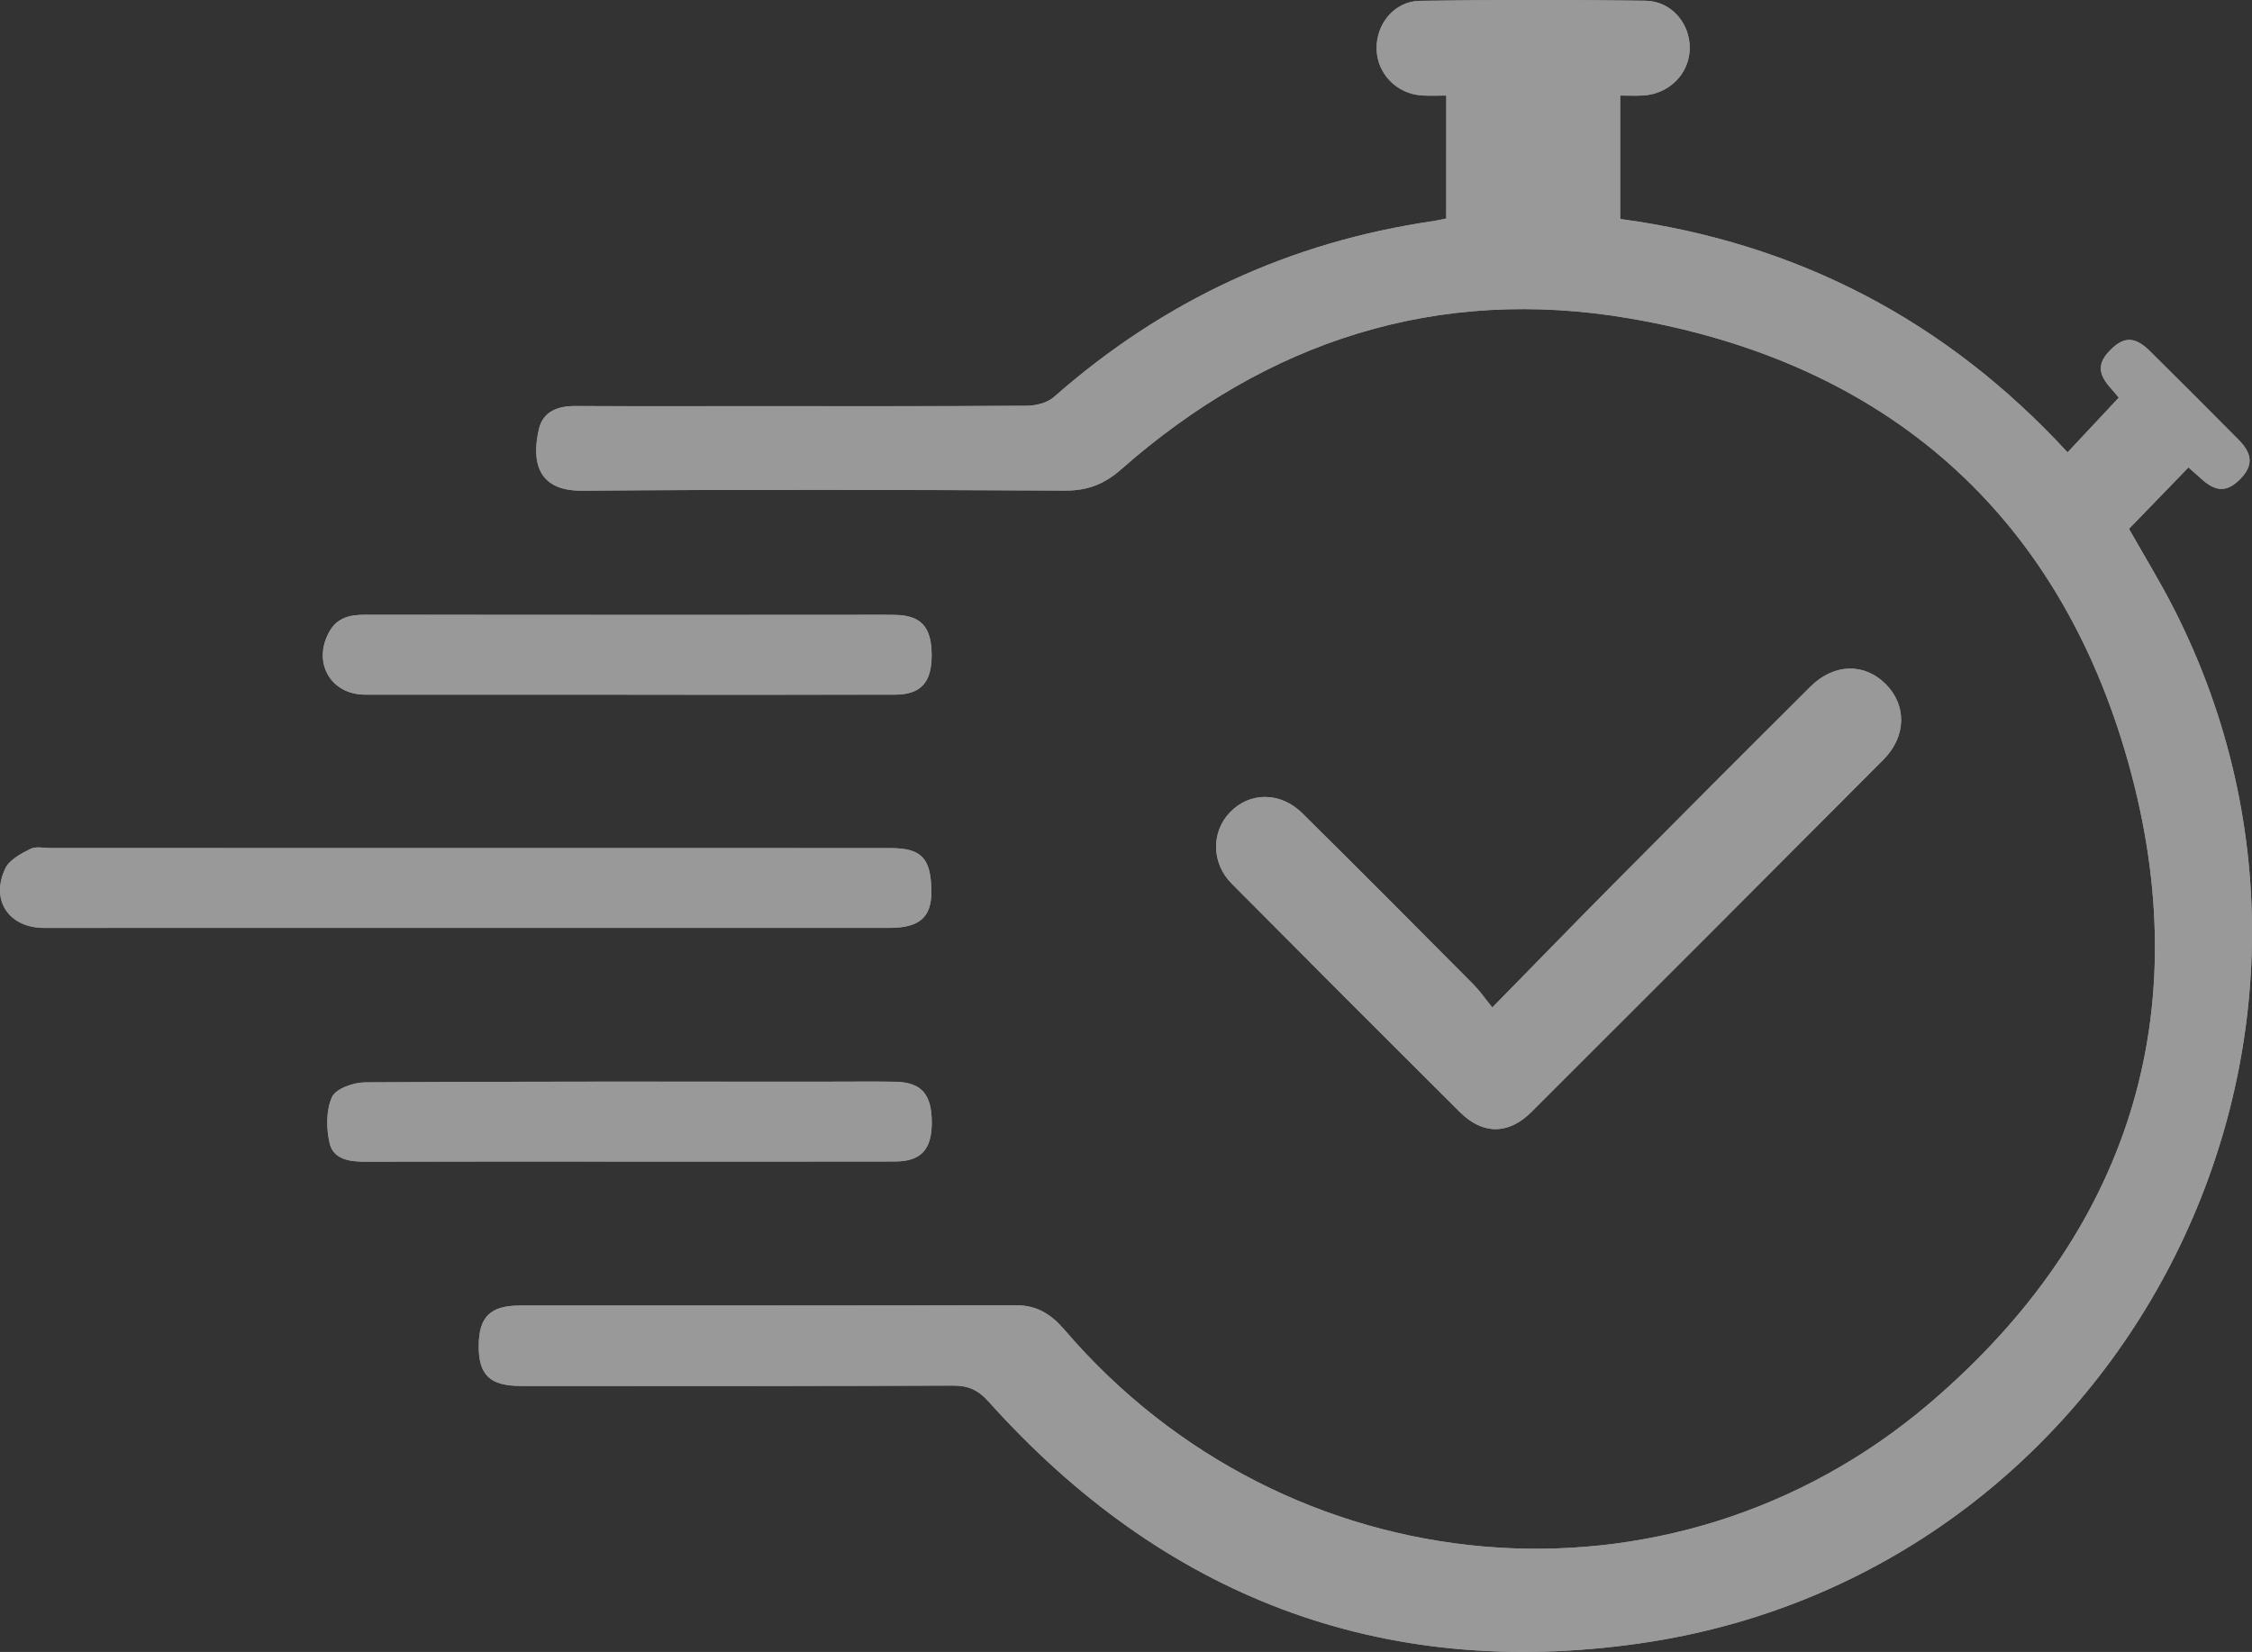 <svg width="274" height="201" viewBox="0 0 274 201" fill="none" xmlns="http://www.w3.org/2000/svg">
<rect x="0" y="0" width="274" height="201" fill="#333333" stroke="none"/>
<g opacity="0.5" clip-path="url(#clip0_6110_1323)">
<path d="M175.964 26.586C175.328 26.715 174.893 26.825 174.449 26.889C156.908 29.436 141.522 36.602 128.213 48.321C127.412 49.027 126.03 49.361 124.918 49.37C113.248 49.444 101.579 49.416 89.909 49.416C83.273 49.416 76.637 49.439 70.001 49.402C67.878 49.393 66.07 50.048 65.571 52.211C64.702 55.959 65.255 59.747 70.82 59.702C90.421 59.541 110.022 59.596 129.623 59.688C132.341 59.702 134.392 58.886 136.405 57.113C154.18 41.458 174.943 34.746 198.256 38.737C229.38 44.065 250.409 62.386 258.939 92.739C267.534 123.325 258.971 150.095 234.794 170.725C203.271 197.619 156.5 193.303 129.522 161.805C127.934 159.954 126.213 158.818 123.678 158.823C103.542 158.864 83.406 158.836 63.269 158.85C59.626 158.85 58.253 160.247 58.249 163.798C58.244 167.312 59.626 168.632 63.361 168.632C80.902 168.636 98.444 168.654 115.99 168.59C117.816 168.586 119.024 169.131 120.264 170.515C141.503 194.21 167.996 204.459 199.473 199.964C258.266 191.567 291.436 127.118 264.55 74.161C262.829 70.775 260.834 67.527 259.035 64.343C261.447 61.85 263.818 59.399 266.27 56.87C266.833 57.37 267.341 57.809 267.836 58.258C269.616 59.889 270.989 59.899 272.577 58.277C274.133 56.691 274.101 55.258 272.394 53.53C268.797 49.897 265.186 46.278 261.548 42.686C259.786 40.945 258.431 40.931 256.829 42.526C255.191 44.152 255.2 45.435 256.843 47.258C257.282 47.748 257.699 48.261 257.795 48.381C255.617 50.708 253.617 52.843 251.562 55.038C236.821 39.034 218.689 29.546 197.13 26.641C197.13 21.583 197.13 16.736 197.13 11.623C198.155 11.623 199.052 11.669 199.944 11.614C203.152 11.417 205.587 8.902 205.592 5.823C205.596 2.804 203.331 0.128 200.201 0.087C191.052 -0.037 181.895 -0.041 172.747 0.101C169.653 0.147 167.424 2.918 167.493 5.965C167.561 8.97 169.946 11.426 173.021 11.614C173.973 11.674 174.934 11.623 175.968 11.623C175.964 16.787 175.964 21.574 175.964 26.586ZM181.57 122.583C180.645 121.447 180.041 120.558 179.3 119.806C172.367 112.833 165.438 105.86 158.445 98.947C155.777 96.312 152.061 96.344 149.658 98.828C147.361 101.201 147.375 105.008 149.842 107.496C159.081 116.801 168.349 126.083 177.643 135.333C180.403 138.077 183.542 138.077 186.32 135.306C200.622 121.039 214.9 106.744 229.156 92.427C231.961 89.61 232.011 85.812 229.43 83.232C226.835 80.635 223.133 80.699 220.268 83.553C212.324 91.456 204.411 99.396 196.517 107.349C191.638 112.265 186.815 117.236 181.57 122.583ZM56.807 112.897C73.951 112.897 91.094 112.902 108.237 112.893C111.839 112.893 113.322 111.61 113.317 108.55C113.312 104.449 112.15 103.189 108.361 103.189C74.303 103.185 40.245 103.185 6.187 103.185C5.35 103.185 4.375 102.946 3.702 103.285C2.558 103.863 1.153 104.596 0.655 105.645C-1.208 109.535 1.089 112.897 5.364 112.897C22.512 112.902 39.659 112.902 56.807 112.897ZM76.431 84.524C76.431 84.529 76.431 84.529 76.431 84.533C87.254 84.533 98.078 84.547 108.901 84.524C112.022 84.515 113.345 83.049 113.354 79.778C113.363 76.3 112.086 74.866 108.882 74.82C106.672 74.788 104.462 74.816 102.251 74.816C82.966 74.816 63.686 74.825 44.401 74.802C42.611 74.802 41.064 75.127 40.103 76.804C37.962 80.534 40.181 84.515 44.419 84.524C55.091 84.533 65.763 84.524 76.431 84.524ZM76.431 141.33C87.254 141.33 98.073 141.344 108.896 141.321C112.049 141.317 113.358 139.878 113.363 136.593C113.367 133.125 112.091 131.672 108.882 131.622C106.214 131.581 103.546 131.613 100.878 131.613C82.055 131.613 63.228 131.581 44.405 131.695C43.005 131.705 40.84 132.465 40.387 133.487C39.664 135.109 39.682 137.335 40.112 139.136C40.575 141.065 42.524 141.353 44.414 141.349C55.091 141.312 65.763 141.33 76.431 141.33Z" fill="white"/>
<path d="M175.964 26.587C175.964 21.579 175.964 16.787 175.964 11.628C174.929 11.628 173.968 11.678 173.017 11.619C169.937 11.431 167.552 8.971 167.488 5.97C167.42 2.928 169.648 0.156 172.742 0.106C181.89 -0.036 191.043 -0.032 200.196 0.092C203.326 0.133 205.596 2.809 205.587 5.828C205.582 8.907 203.148 11.422 199.94 11.619C199.047 11.674 198.15 11.628 197.125 11.628C197.125 16.741 197.125 21.588 197.125 26.646C218.685 29.551 236.817 39.039 251.557 55.042C253.612 52.848 255.612 50.708 257.79 48.386C257.69 48.266 257.278 47.753 256.838 47.263C255.195 45.44 255.191 44.157 256.825 42.53C258.426 40.936 259.781 40.95 261.543 42.691C265.177 46.287 268.792 49.907 272.389 53.535C274.101 55.262 274.128 56.696 272.572 58.282C270.984 59.899 269.616 59.894 267.831 58.263C267.337 57.81 266.829 57.374 266.266 56.875C263.817 59.404 261.442 61.855 259.031 64.347C260.824 67.532 262.824 70.775 264.545 74.166C291.432 127.123 258.266 191.571 199.468 199.969C167.992 204.464 141.499 194.21 120.259 170.519C119.019 169.136 117.811 168.586 115.985 168.595C98.444 168.659 80.902 168.641 63.356 168.636C59.622 168.636 58.24 167.312 58.244 163.803C58.249 160.252 59.622 158.855 63.265 158.855C83.401 158.841 103.537 158.869 123.673 158.827C126.209 158.823 127.93 159.954 129.518 161.81C156.5 193.303 203.267 197.624 234.789 170.73C258.966 150.1 267.534 123.334 258.934 92.744C250.404 62.391 229.38 44.07 198.251 38.741C174.939 34.751 154.175 41.463 136.4 57.118C134.387 58.891 132.332 59.706 129.618 59.693C110.017 59.601 90.412 59.546 70.816 59.706C65.246 59.752 64.697 55.963 65.567 52.216C66.07 50.053 67.873 49.394 69.996 49.407C76.632 49.439 83.268 49.421 89.904 49.421C101.574 49.421 113.244 49.448 124.914 49.375C126.03 49.366 127.408 49.032 128.209 48.326C141.517 36.606 156.907 29.436 174.444 26.894C174.893 26.825 175.332 26.715 175.964 26.587Z" fill="white"/>
<path d="M181.57 122.583C186.815 117.232 191.638 112.266 196.517 107.35C204.411 99.396 212.319 91.457 220.269 83.554C223.133 80.704 226.836 80.64 229.431 83.233C232.012 85.812 231.961 89.61 229.156 92.428C214.9 106.745 200.622 121.035 186.321 135.306C183.543 138.078 180.403 138.078 177.644 135.334C168.349 126.084 159.082 116.802 149.842 107.497C147.375 105.013 147.361 101.202 149.659 98.828C152.061 96.345 155.777 96.313 158.446 98.948C165.438 105.856 172.367 112.834 179.3 119.807C180.042 120.558 180.646 121.447 181.57 122.583Z" fill="white"/>
<path d="M56.807 112.903C39.659 112.907 22.512 112.903 5.364 112.907C1.089 112.907 -1.208 109.54 0.654 105.655C1.158 104.606 2.563 103.873 3.702 103.295C4.375 102.956 5.35 103.195 6.187 103.195C40.245 103.195 74.303 103.195 108.361 103.199C112.155 103.199 113.312 104.459 113.317 108.56C113.322 111.62 111.839 112.903 108.237 112.903C91.094 112.903 73.951 112.898 56.807 112.903Z" fill="white"/>
<path d="M76.431 84.524C65.759 84.524 55.092 84.534 44.419 84.52C40.177 84.515 37.962 80.529 40.104 76.8C41.065 75.123 42.612 74.798 44.401 74.798C63.686 74.821 82.967 74.812 102.252 74.812C104.462 74.812 106.672 74.784 108.883 74.816C112.086 74.862 113.363 76.296 113.354 79.773C113.345 83.049 112.022 84.515 108.901 84.52C98.078 84.543 87.255 84.529 76.431 84.529V84.524Z" fill="white"/>
<path d="M76.432 141.331C65.764 141.331 55.092 141.312 44.424 141.349C42.534 141.354 40.585 141.065 40.123 139.136C39.692 137.34 39.669 135.109 40.397 133.487C40.85 132.47 43.015 131.705 44.415 131.696C63.238 131.577 82.061 131.613 100.888 131.613C103.556 131.613 106.224 131.581 108.893 131.623C112.101 131.673 113.377 133.121 113.373 136.594C113.368 139.878 112.059 141.312 108.906 141.322C98.078 141.345 87.255 141.331 76.432 141.331Z" fill="white"/>
</g>
<defs>
<clipPath id="clip0_6110_1323">
<rect width="274" height="201" fill="white"/>
</clipPath>
</defs>
</svg>
